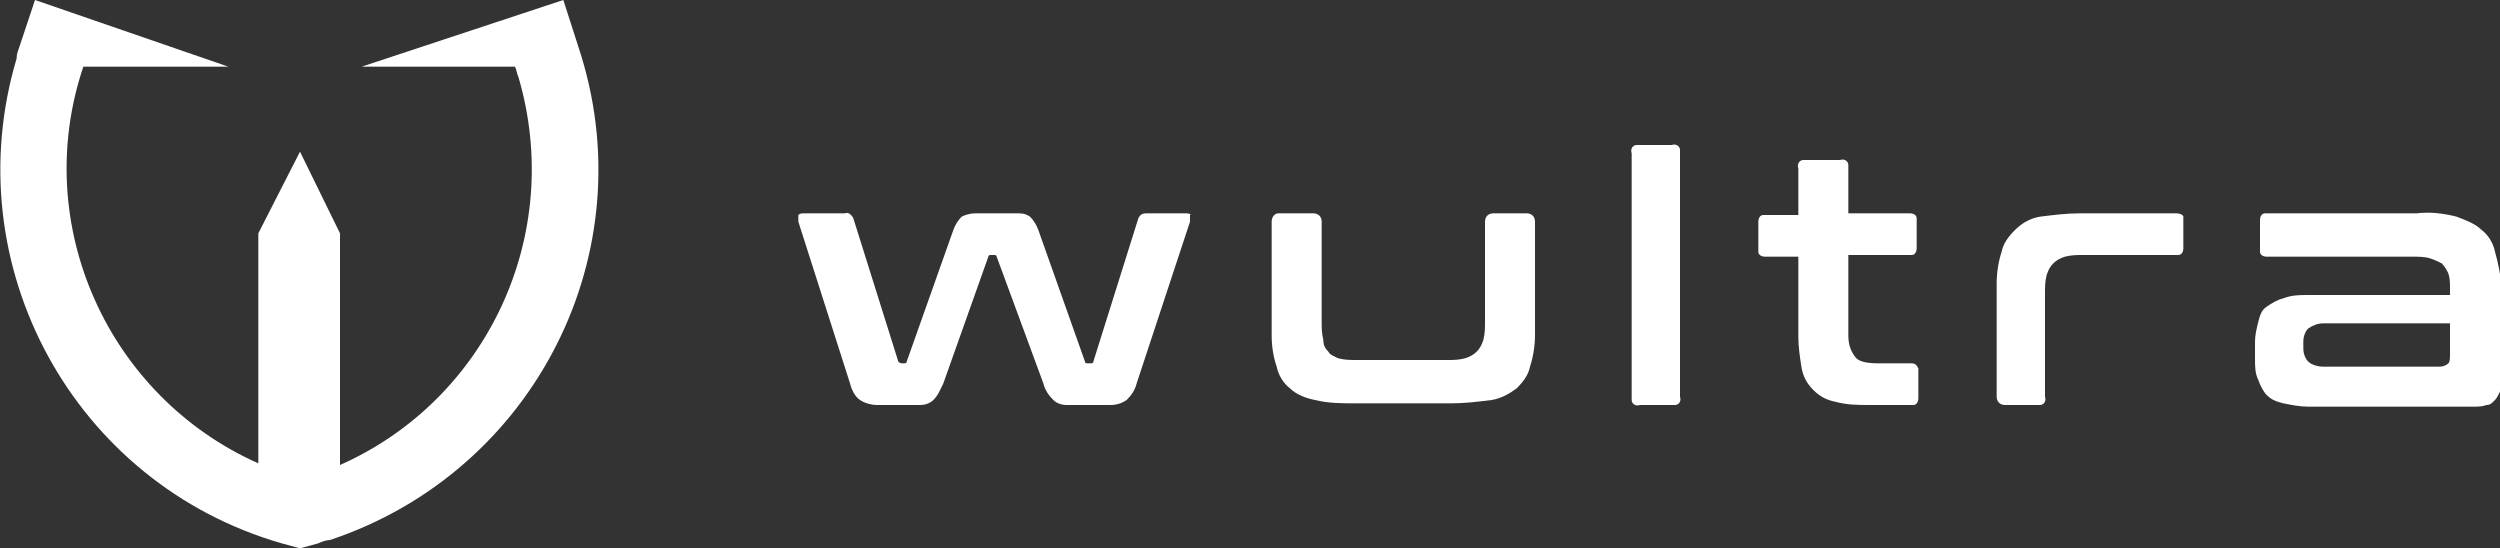 <svg xmlns="http://www.w3.org/2000/svg" xmlns:xlink="http://www.w3.org/1999/xlink" id="Layer_1" x="0px" y="0px" viewBox="0 0 150 32.9" xml:space="preserve"><rect x="0" y="0" width="150" height="32.9" fill="#333333" stroke="none"/><g>	<path fill="#FFFFFF" d="M71.2,12.8h-2.4c-0.3,0-0.4,0.1-0.5,0.3l-2.7,8.6c0,0.1-0.1,0.1-0.2,0.1h-0.1c-0.1,0-0.2,0-0.2-0.1  l-2.8-7.9c-0.1-0.3-0.3-0.6-0.5-0.8c-0.3-0.2-0.5-0.2-0.8-0.2h-2.5c-0.3,0-0.6,0.1-0.8,0.2c-0.2,0.2-0.4,0.5-0.5,0.8l-2.8,7.9  c0,0.1-0.1,0.1-0.2,0.1h-0.1c-0.1,0-0.2-0.1-0.2-0.1l-2.7-8.6c-0.1-0.2-0.3-0.4-0.5-0.3h-2.4c-0.2,0-0.3,0-0.4,0.1  c0,0.1,0,0.2,0,0.4l3.1,9.7c0.1,0.4,0.3,0.8,0.6,1c0.3,0.2,0.7,0.3,1,0.3h2.6c0.3,0,0.6-0.1,0.8-0.3c0.3-0.3,0.4-0.6,0.6-1l2.7-7.6  c0-0.1,0.1-0.1,0.2-0.1h0.1c0.1,0,0.2,0,0.2,0.1l2.8,7.6c0.1,0.4,0.3,0.7,0.6,1c0.2,0.2,0.5,0.3,0.8,0.3h2.6c0.4,0,0.7-0.1,1-0.3  c0.3-0.3,0.5-0.6,0.6-1l3.2-9.7c0-0.1,0-0.2,0-0.4C71.5,12.9,71.4,12.8,71.2,12.8"></path>	<path fill="#FFFFFF" d="M91.6,12.8h-2c-0.3,0-0.5,0.2-0.5,0.5v6c0,0.4,0,0.7-0.1,1.1c-0.1,0.3-0.2,0.5-0.4,0.7  c-0.2,0.2-0.4,0.3-0.7,0.4c-0.4,0.1-0.7,0.1-1.1,0.1h-5.4c-0.4,0-0.7,0-1.1-0.1c-0.2-0.1-0.5-0.2-0.6-0.4c-0.2-0.2-0.3-0.4-0.3-0.7  c-0.1-0.4-0.1-0.7-0.1-1.1v-6c0-0.3-0.2-0.5-0.5-0.5h-2c0,0-0.1,0-0.1,0c-0.2,0-0.4,0.2-0.4,0.5v6.8c0,0.7,0.1,1.3,0.3,1.9  c0.1,0.5,0.4,1,0.8,1.3c0.4,0.4,1,0.6,1.5,0.7c0.8,0.2,1.6,0.2,2.4,0.2h5.8c0.8,0,1.6-0.1,2.4-0.2c0.6-0.1,1.1-0.4,1.5-0.7  c0.4-0.4,0.7-0.8,0.8-1.3c0.2-0.6,0.3-1.3,0.3-1.9v-6.8C92.1,13,91.9,12.8,91.6,12.8"></path>	<path fill="#FFFFFF" d="M100.8,9.1c0,0,0-0.1,0-0.1c0-0.2-0.2-0.4-0.5-0.3h-2c0,0-0.1,0-0.1,0c-0.2,0-0.4,0.2-0.3,0.5v14.7  c0,0,0,0.1,0,0.1c0,0.2,0.2,0.4,0.5,0.3h2c0,0,0.1,0,0.1,0c0.2,0,0.4-0.2,0.3-0.5V9.1z"></path>	<path fill="#FFFFFF" d="M114.7,21.8h-2c-0.7,0-1.2-0.1-1.4-0.4c-0.3-0.4-0.4-0.8-0.4-1.3v-4.8h3.7c0,0,0.1,0,0.1,0  c0.2,0,0.3-0.2,0.3-0.4v-1.7c0,0,0-0.1,0-0.1c0-0.2-0.2-0.3-0.4-0.3h-3.7v-2.8c0,0,0-0.1,0-0.1c0-0.2-0.2-0.4-0.5-0.3h-2.1  c0,0-0.1,0-0.1,0c-0.2,0-0.4,0.2-0.3,0.5v2.8h-2c0,0-0.1,0-0.1,0c-0.2,0-0.3,0.2-0.3,0.4v1.7c0,0,0,0.1,0,0.1  c0,0.2,0.2,0.3,0.4,0.3h2v4.8c0,0.6,0.1,1.3,0.2,1.9c0.1,0.5,0.3,0.9,0.7,1.3c0.4,0.4,0.8,0.6,1.3,0.7c0.7,0.2,1.4,0.2,2.1,0.2h2.5  c0,0,0.1,0,0.1,0c0.2,0,0.3-0.2,0.3-0.4v-1.7c0,0,0-0.1,0-0.1C115,21.9,114.9,21.8,114.7,21.8"></path>	<path fill="#FFFFFF" d="M130.6,12.8h-5.8c-0.8,0-1.6,0.1-2.4,0.2c-0.6,0.1-1.1,0.4-1.5,0.8c-0.4,0.4-0.7,0.8-0.8,1.3  c-0.2,0.6-0.3,1.3-0.3,1.9v6.8c0,0.3,0.2,0.5,0.5,0.5h2c0,0,0.1,0,0.1,0c0.2,0,0.4-0.2,0.3-0.5v-6.2c0-0.4,0-0.7,0.1-1.1  c0.1-0.3,0.2-0.5,0.4-0.7c0.2-0.2,0.4-0.3,0.7-0.4c0.4-0.1,0.7-0.1,1.1-0.1h5.6c0,0,0.1,0,0.1,0c0.2,0,0.3-0.2,0.3-0.4v-1.8  c0,0,0-0.1,0-0.1C131,12.9,130.8,12.8,130.6,12.8"></path>	<path fill="#FFFFFF" d="M146.9,21.8c-0.1,0.1-0.3,0.2-0.5,0.2h-7c-0.3,0-0.7-0.1-0.9-0.3c-0.2-0.2-0.3-0.5-0.3-0.8v-0.4  c0-0.3,0.1-0.6,0.3-0.8c0.3-0.2,0.6-0.3,0.9-0.3h7.6v1.8C147,21.5,147,21.7,146.9,21.8 M149.7,15.1c-0.1-0.5-0.4-1-0.8-1.3  c-0.4-0.4-1-0.6-1.5-0.8c-0.8-0.2-1.6-0.3-2.4-0.2h-9c0,0-0.1,0-0.1,0c-0.2,0-0.3,0.2-0.3,0.4V15c0,0,0,0.1,0,0.1  c0,0.2,0.2,0.3,0.4,0.3h8.7c0.4,0,0.8,0,1.1,0.1c0.3,0.1,0.5,0.2,0.7,0.3c0.2,0.2,0.3,0.4,0.4,0.6c0.1,0.3,0.1,0.6,0.1,0.9v0.4  h-8.5c-0.5,0-1,0-1.5,0.2c-0.4,0.1-0.7,0.3-1,0.5c-0.3,0.2-0.4,0.5-0.5,0.9c-0.1,0.4-0.2,0.8-0.2,1.2v1c0,0.5,0,0.9,0.2,1.3  c0.1,0.3,0.3,0.7,0.5,0.9c0.3,0.3,0.6,0.4,1,0.5c0.5,0.1,1,0.2,1.5,0.2h9.9c0.3,0,0.5,0,0.8-0.1c0.2,0,0.3-0.1,0.5-0.3  c0.1-0.1,0.2-0.3,0.3-0.5c0.1-0.3,0.1-0.5,0.1-0.8v-5.6C150,16.4,149.9,15.8,149.7,15.1"></path>	<path fill="#FFFFFF" d="M33.8,0L21.7,4h9.2c0.1,0.2,0.1,0.4,0.2,0.6c2.8,9.5-1.9,19.4-10.7,23.3V14L18,9.1L15.5,14v13.8  C6.5,23.8,1.8,13.5,5,4h8.7L2.1,0L1.2,2.7C1.1,3,1,3.2,1,3.5c-3.7,12.4,3.4,25.5,15.9,29.1l1.1,0.3l1.1-0.3  c0.2-0.1,0.5-0.2,0.7-0.2c12.3-4.1,19-17.3,14.9-29.6L33.8,0z"></path></g></svg>